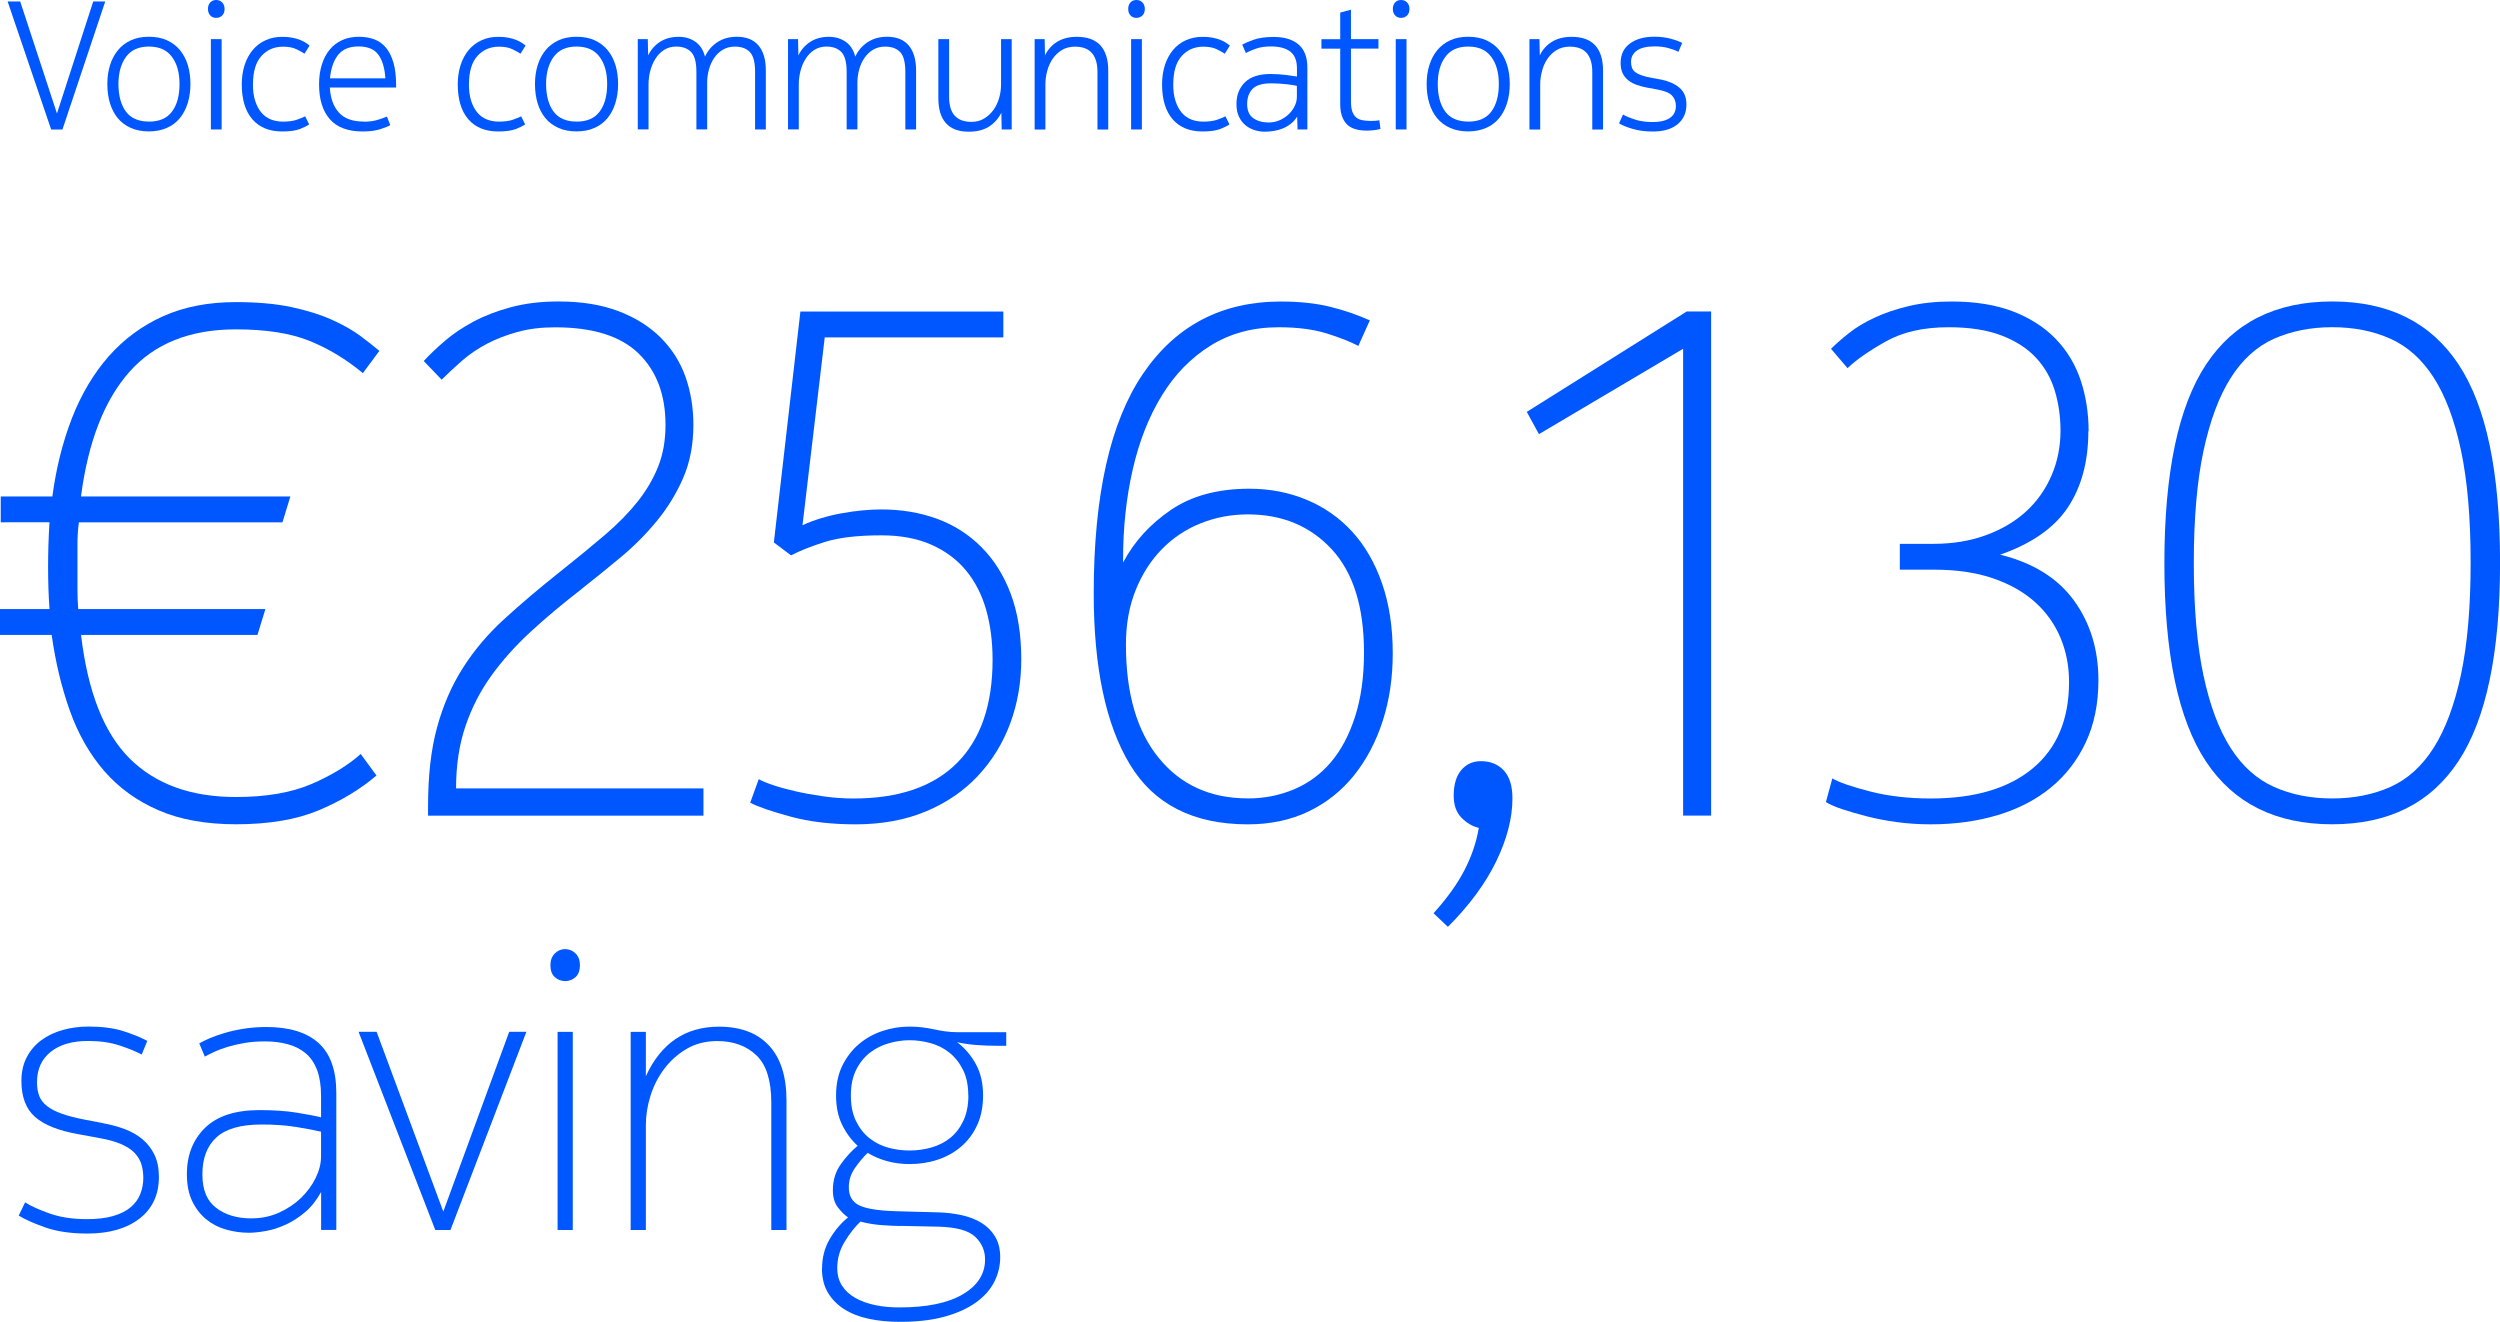<?xml version="1.0" encoding="UTF-8"?>
<svg id="Layer_2" data-name="Layer 2" xmlns="http://www.w3.org/2000/svg" viewBox="0 0 439.26 232.25">
  <defs>
    <style>
      .cls-1 {
        fill: #0057ff;
        stroke-width: 0px;
      }
    </style>
  </defs>
  <g id="Layer_1-2" data-name="Layer 1">
    <g>
      <g>
        <path class="cls-1" d="m10.01,19.94L16.38.26h2.11l-7.52,22.5h-1.98L1.34.26h2.21l6.46,19.68Z"/>
        <path class="cls-1" d="m26.17,6.46c1.22,0,2.28.21,3.18.62.91.42,1.66.99,2.27,1.73.61.74,1.07,1.61,1.38,2.62.31,1.01.46,2.13.46,3.34s-.16,2.34-.48,3.36c-.32,1.02-.78,1.9-1.39,2.64-.61.74-1.37,1.31-2.29,1.71-.92.41-1.96.61-3.14.61s-2.25-.2-3.17-.61c-.92-.41-1.68-.98-2.29-1.71-.61-.74-1.07-1.62-1.38-2.64-.31-1.02-.46-2.14-.46-3.36s.16-2.33.48-3.34c.32-1.01.78-1.89,1.39-2.62.61-.74,1.37-1.31,2.27-1.73.91-.42,1.96-.62,3.15-.62Zm0,14.91c1.83,0,3.19-.59,4.06-1.78.88-1.18,1.31-2.79,1.31-4.82s-.44-3.58-1.33-4.78c-.89-1.21-2.24-1.81-4.05-1.81s-3.13.6-4.02,1.81c-.88,1.21-1.33,2.8-1.33,4.78s.44,3.66,1.31,4.83c.87,1.17,2.22,1.76,4.03,1.76Z"/>
        <path class="cls-1" d="m36.54,1.57c0-.47.13-.85.4-1.14s.61-.43,1.04-.43.78.14,1.06.43.42.67.42,1.14-.14.88-.42,1.15c-.28.28-.63.42-1.06.42s-.77-.14-1.04-.43-.4-.67-.4-1.14Zm.51,5.31h1.89v15.87h-1.89V6.88Z"/>
        <path class="cls-1" d="m44.44,14.78c0,1.15.13,2.14.4,2.96s.63,1.5,1.09,2.05c.46.54,1.01.94,1.66,1.2.65.26,1.36.38,2.13.38.98,0,1.78-.11,2.4-.32.62-.21,1.12-.42,1.5-.61l.7,1.41c-.3.24-.83.5-1.58.8-.76.3-1.81.45-3.15.45-2.26,0-4.01-.71-5.25-2.14-1.24-1.43-1.86-3.48-1.86-6.14,0-1.24.17-2.37.5-3.39.33-1.02.8-1.9,1.42-2.64.62-.74,1.37-1.31,2.24-1.71.87-.41,1.87-.61,2.98-.61.66,0,1.25.05,1.78.16.52.11.98.24,1.38.4.39.16.72.33.98.51.26.18.47.34.64.46l-.9,1.44c-.3-.21-.76-.47-1.39-.78-.63-.31-1.42-.46-2.38-.46-1.54,0-2.8.54-3.79,1.63-.99,1.09-1.49,2.74-1.49,4.96Z"/>
        <path class="cls-1" d="m63.9,21.38c.96,0,1.78-.11,2.46-.32.68-.21,1.23-.4,1.63-.58l.58,1.5c-.32.21-.91.45-1.76.72-.85.27-1.89.4-3.1.4-2.58,0-4.5-.72-5.76-2.16-1.26-1.44-1.89-3.48-1.89-6.13,0-1.26.16-2.41.48-3.44.32-1.03.78-1.91,1.38-2.64.6-.73,1.33-1.29,2.19-1.68.86-.39,1.84-.59,2.93-.59,1.02,0,1.94.16,2.75.46.81.31,1.5.81,2.06,1.5.56.69,1,1.58,1.3,2.66.3,1.08.45,2.38.45,3.92v.38h-11.65c.11,1.86.63,3.32,1.58,4.38.95,1.07,2.41,1.6,4.37,1.6Zm3.81-7.62c-.11-1.77-.51-3.15-1.22-4.13-.7-.98-1.87-1.47-3.49-1.47s-2.79.49-3.58,1.47c-.79.98-1.27,2.36-1.44,4.13h9.73Z"/>
        <path class="cls-1" d="m82.39,14.78c0,1.15.13,2.14.4,2.96s.63,1.5,1.09,2.05c.46.54,1.01.94,1.66,1.2.65.26,1.36.38,2.13.38.98,0,1.78-.11,2.4-.32.62-.21,1.12-.42,1.5-.61l.7,1.41c-.3.24-.83.5-1.58.8-.76.3-1.81.45-3.15.45-2.26,0-4.01-.71-5.25-2.14-1.24-1.43-1.86-3.48-1.86-6.14,0-1.24.17-2.37.5-3.39.33-1.02.8-1.9,1.42-2.64.62-.74,1.37-1.31,2.24-1.71.87-.41,1.87-.61,2.98-.61.66,0,1.25.05,1.78.16.52.11.98.24,1.38.4.39.16.72.33.98.51.26.18.47.34.64.46l-.9,1.44c-.3-.21-.76-.47-1.39-.78-.63-.31-1.42-.46-2.38-.46-1.54,0-2.8.54-3.79,1.63-.99,1.09-1.49,2.74-1.49,4.96Z"/>
        <path class="cls-1" d="m101.31,6.46c1.22,0,2.28.21,3.18.62.91.42,1.66.99,2.27,1.73.61.74,1.07,1.61,1.38,2.62.31,1.01.46,2.13.46,3.34s-.16,2.34-.48,3.36c-.32,1.02-.78,1.9-1.39,2.64-.61.74-1.37,1.31-2.29,1.71-.92.41-1.96.61-3.14.61s-2.25-.2-3.17-.61c-.92-.41-1.68-.98-2.29-1.71-.61-.74-1.07-1.62-1.38-2.64-.31-1.02-.46-2.14-.46-3.36s.16-2.33.48-3.34c.32-1.01.78-1.89,1.39-2.62.61-.74,1.37-1.31,2.27-1.73.91-.42,1.96-.62,3.15-.62Zm0,14.91c1.83,0,3.19-.59,4.06-1.78.88-1.18,1.31-2.79,1.31-4.82s-.44-3.58-1.33-4.78c-.89-1.21-2.24-1.81-4.05-1.81s-3.13.6-4.02,1.81c-.88,1.21-1.33,2.8-1.33,4.78s.44,3.66,1.31,4.83c.87,1.17,2.22,1.76,4.03,1.76Z"/>
        <path class="cls-1" d="m129.11,8.19c-.81,0-1.52.19-2.13.56-.61.37-1.12.86-1.52,1.47-.41.61-.71,1.29-.91,2.03-.2.75-.3,1.5-.3,2.27v8.22h-1.89v-10.14c0-1.66-.31-2.82-.93-3.46-.62-.64-1.49-.96-2.62-.96-.81,0-1.52.2-2.13.59-.61.39-1.12.91-1.52,1.55s-.71,1.36-.91,2.14c-.2.79-.3,1.58-.3,2.37v7.9h-1.89V6.88h1.76l.06,2.85c.49-1,1.19-1.8,2.1-2.38.91-.59,2-.88,3.28-.88,1.11,0,2.08.29,2.91.86s1.4,1.45,1.7,2.62c.51-1.09,1.25-1.94,2.21-2.56.96-.62,2.09-.93,3.39-.93,1.66,0,2.93.51,3.79,1.52.86,1.01,1.3,2.48,1.3,4.4v10.37h-1.89v-10.14c0-1.66-.3-2.82-.91-3.46-.61-.64-1.49-.96-2.64-.96Z"/>
        <path class="cls-1" d="m155.51,8.19c-.81,0-1.52.19-2.13.56-.61.37-1.11.86-1.52,1.47-.41.61-.71,1.29-.91,2.03-.2.75-.3,1.5-.3,2.27v8.22h-1.89v-10.14c0-1.66-.31-2.82-.93-3.46-.62-.64-1.49-.96-2.62-.96-.81,0-1.52.2-2.13.59-.61.39-1.12.91-1.52,1.55-.41.64-.71,1.36-.91,2.14-.2.79-.3,1.58-.3,2.37v7.9h-1.89V6.88h1.76l.06,2.85c.49-1,1.19-1.8,2.1-2.38.91-.59,2-.88,3.28-.88,1.11,0,2.08.29,2.91.86s1.4,1.45,1.7,2.62c.51-1.09,1.25-1.94,2.21-2.56.96-.62,2.09-.93,3.39-.93,1.66,0,2.93.51,3.79,1.52.86,1.01,1.3,2.48,1.3,4.4v10.37h-1.89v-10.14c0-1.66-.3-2.82-.91-3.46-.61-.64-1.49-.96-2.64-.96Z"/>
        <path class="cls-1" d="m175.87,6.88h1.89v15.87h-1.76l-.06-2.94c-.51,1.02-1.23,1.83-2.16,2.43-.93.6-2.13.9-3.6.9-1.75,0-3.07-.5-3.97-1.49-.9-.99-1.34-2.46-1.34-4.4V6.88h1.89v10.11c0,.83.1,1.53.29,2.1.19.57.46,1.02.82,1.36.35.34.77.59,1.25.74.48.15,1.01.22,1.58.22.83,0,1.57-.19,2.21-.58.64-.38,1.18-.88,1.63-1.5.45-.62.78-1.32,1.01-2.1.22-.78.34-1.57.34-2.38v-7.97Z"/>
        <path class="cls-1" d="m183.55,6.88l.06,2.85c.49-1.02,1.21-1.82,2.16-2.4s2.1-.86,3.44-.86c1.83,0,3.21.5,4.13,1.5.92,1,1.38,2.48,1.38,4.42v10.37h-1.89v-10.11c0-.83-.1-1.54-.3-2.11-.2-.58-.48-1.04-.83-1.38-.35-.34-.77-.59-1.25-.74-.48-.15-1.01-.22-1.58-.22-.88,0-1.64.2-2.29.59-.65.39-1.19.91-1.62,1.54-.43.63-.75,1.34-.96,2.13-.21.79-.32,1.59-.32,2.4v7.9h-1.89V6.88h1.76Z"/>
        <path class="cls-1" d="m198.23,1.57c0-.47.13-.85.4-1.14.27-.29.61-.43,1.04-.43s.78.14,1.06.43c.28.29.42.67.42,1.14s-.14.88-.42,1.15-.63.42-1.06.42-.77-.14-1.04-.43c-.27-.29-.4-.67-.4-1.14Zm.51,5.31h1.89v15.87h-1.89V6.88Z"/>
        <path class="cls-1" d="m206.14,14.78c0,1.15.13,2.14.4,2.96s.63,1.5,1.09,2.05,1.01.94,1.66,1.2c.65.26,1.36.38,2.13.38.98,0,1.78-.11,2.4-.32.62-.21,1.12-.42,1.5-.61l.7,1.41c-.3.24-.83.5-1.58.8-.76.3-1.81.45-3.15.45-2.26,0-4.01-.71-5.25-2.14-1.24-1.43-1.86-3.48-1.86-6.14,0-1.24.17-2.37.5-3.39.33-1.02.81-1.9,1.42-2.64.62-.74,1.36-1.31,2.24-1.71s1.87-.61,2.98-.61c.66,0,1.25.05,1.78.16s.98.24,1.38.4c.39.16.72.33.98.51s.47.34.64.46l-.9,1.44c-.3-.21-.76-.47-1.39-.78s-1.42-.46-2.38-.46c-1.54,0-2.8.54-3.79,1.63s-1.49,2.74-1.49,4.96Z"/>
        <path class="cls-1" d="m222.2,23.14c-.55,0-1.12-.08-1.71-.26s-1.12-.45-1.6-.83c-.48-.38-.88-.88-1.18-1.5-.31-.62-.46-1.38-.46-2.27,0-1.58.5-2.85,1.49-3.82s2.49-1.46,4.5-1.46c.47,0,.95.02,1.44.05s.94.08,1.36.13c.42.05.78.11,1.1.16.32.05.57.09.74.11v-1.41c0-1.39-.39-2.38-1.18-2.98-.79-.6-1.92-.9-3.39-.9-1.04,0-1.94.13-2.67.4-.74.27-1.32.52-1.74.75l-.64-1.47c.41-.23,1.07-.52,1.98-.85s2.1-.5,3.55-.5c1.88,0,3.33.44,4.37,1.33,1.03.88,1.55,2.23,1.55,4.05v10.88h-1.73l-.06-2.27c-.32.51-.7.94-1.14,1.28-.44.34-.91.61-1.42.82-.51.2-1.04.35-1.58.43s-1.06.13-1.55.13Zm5.66-8.06c-.17-.04-.41-.09-.72-.14-.31-.05-.67-.1-1.07-.14s-.84-.08-1.31-.11c-.47-.03-.93-.05-1.38-.05-1.58,0-2.68.33-3.31.99-.63.66-.94,1.55-.94,2.66s.35,1.95,1.06,2.46c.7.51,1.62.77,2.75.77.64,0,1.26-.13,1.86-.38s1.12-.6,1.58-1.02c.46-.43.82-.91,1.09-1.46s.4-1.1.4-1.68v-1.89Z"/>
        <path class="cls-1" d="m240.86,21.25c.3,0,.58-.01.83-.03.26-.02.48-.05.67-.1l.19,1.54c-.21.06-.53.13-.96.19-.43.06-.9.1-1.41.1-1.71,0-2.92-.41-3.63-1.22-.71-.81-1.07-1.94-1.07-3.39v-9.79h-3.3v-1.66h3.3V2.21l1.89-.51v5.18h4.83v1.66h-4.83v9.25c0,.73.07,1.31.22,1.76s.37.8.67,1.06c.3.26.67.43,1.1.51.44.08.93.13,1.49.13Z"/>
        <path class="cls-1" d="m244.73,1.57c0-.47.13-.85.4-1.14s.61-.43,1.04-.43.78.14,1.06.43.42.67.42,1.14-.14.88-.42,1.15c-.28.28-.63.42-1.06.42s-.77-.14-1.04-.43-.4-.67-.4-1.14Zm.51,5.31h1.89v15.87h-1.89V6.88Z"/>
        <path class="cls-1" d="m257.98,6.46c1.22,0,2.28.21,3.18.62.91.42,1.66.99,2.27,1.73.61.74,1.07,1.61,1.38,2.62.31,1.01.46,2.13.46,3.34s-.16,2.34-.48,3.36c-.32,1.02-.78,1.9-1.39,2.64-.61.74-1.37,1.31-2.29,1.71s-1.96.61-3.14.61-2.25-.2-3.17-.61-1.68-.98-2.29-1.71c-.61-.74-1.07-1.62-1.38-2.64-.31-1.02-.46-2.14-.46-3.36s.16-2.33.48-3.34c.32-1.01.78-1.89,1.39-2.62.61-.74,1.37-1.31,2.27-1.73.91-.42,1.96-.62,3.15-.62Zm0,14.91c1.83,0,3.19-.59,4.06-1.78.87-1.18,1.31-2.79,1.31-4.82s-.44-3.58-1.33-4.78c-.88-1.21-2.23-1.81-4.05-1.81s-3.13.6-4.02,1.81c-.89,1.21-1.33,2.8-1.33,4.78s.44,3.66,1.31,4.83,2.22,1.76,4.03,1.76Z"/>
        <path class="cls-1" d="m270.49,6.88l.06,2.85c.49-1.02,1.21-1.82,2.16-2.4.95-.58,2.1-.86,3.44-.86,1.83,0,3.21.5,4.13,1.5.92,1,1.38,2.48,1.38,4.42v10.37h-1.89v-10.11c0-.83-.1-1.54-.3-2.11-.2-.58-.48-1.04-.83-1.38-.35-.34-.77-.59-1.25-.74-.48-.15-1.01-.22-1.58-.22-.88,0-1.64.2-2.29.59-.65.39-1.19.91-1.62,1.54s-.75,1.34-.96,2.13-.32,1.59-.32,2.4v7.9h-1.89V6.88h1.76Z"/>
        <path class="cls-1" d="m285.18,20.13c.47.28,1.15.57,2.03.86.88.3,1.94.45,3.15.45.77,0,1.41-.08,1.94-.22.52-.15.94-.35,1.26-.61.32-.26.55-.55.69-.9.14-.34.21-.69.21-1.06,0-.77-.23-1.39-.69-1.87-.46-.48-1.35-.84-2.67-1.07l-1.73-.32c-.68-.13-1.3-.29-1.86-.5-.55-.2-1.04-.47-1.46-.82-.42-.34-.74-.75-.96-1.23-.22-.48-.34-1.07-.34-1.78,0-1.47.54-2.61,1.63-3.41,1.09-.8,2.51-1.2,4.26-1.2,1.07,0,2.03.12,2.9.35.86.23,1.54.48,2.03.74l-.67,1.57c-.49-.26-1.08-.48-1.78-.67-.69-.19-1.49-.29-2.38-.29-1.41,0-2.45.25-3.14.74-.68.49-1.02,1.14-1.02,1.95,0,.41.05.76.16,1.06.11.3.3.55.58.77.28.21.64.4,1.09.56.45.16,1.01.3,1.7.43l1.76.32c1.28.26,2.34.72,3.18,1.41.84.68,1.26,1.68,1.26,2.98,0,1.45-.52,2.6-1.55,3.46-1.03.85-2.49,1.28-4.37,1.28-1.32,0-2.52-.16-3.58-.48-1.07-.32-1.85-.64-2.34-.96l.7-1.54Z"/>
      </g>
      <g>
        <path class="cls-1" d="m18.16,197.37c1.31.24,2.56.57,3.76,1.02s2.23,1.04,3.12,1.79c.89.75,1.59,1.66,2.11,2.74.51,1.08.77,2.36.77,3.86,0,3.14-1.14,5.58-3.4,7.33-2.27,1.75-5.32,2.63-9.16,2.63-2.9,0-5.38-.36-7.44-1.09-2.06-.73-3.6-1.42-4.63-2.07l1.12-2.32c1.03.66,2.48,1.31,4.35,1.97,1.87.66,4.05.98,6.53.98,1.83,0,3.37-.19,4.63-.56,1.26-.37,2.28-.89,3.05-1.54.77-.66,1.33-1.43,1.68-2.32.35-.89.53-1.83.53-2.81,0-.84-.11-1.63-.32-2.35s-.6-1.39-1.16-2c-.56-.61-1.35-1.13-2.35-1.58-1.01-.44-2.3-.81-3.9-1.09l-3.79-.7c-3.42-.61-5.92-1.61-7.51-3.02-1.59-1.4-2.39-3.51-2.39-6.32,0-1.59.32-2.98.95-4.18s1.49-2.19,2.56-2.98c1.08-.79,2.33-1.39,3.76-1.79,1.43-.4,2.94-.6,4.53-.6,2.34,0,4.34.26,6,.77,1.66.52,3.1,1.1,4.32,1.75l-.98,2.39c-1.08-.56-2.4-1.1-3.97-1.61-1.57-.51-3.38-.77-5.44-.77-2.81,0-5.01.64-6.6,1.93-1.59,1.29-2.39,3.05-2.39,5.3,0,.94.13,1.74.39,2.42.26.68.71,1.28,1.37,1.79.66.52,1.51.96,2.56,1.33,1.05.38,2.4.73,4.04,1.05l3.3.63Z"/>
        <path class="cls-1" d="m32.83,206.35c0-3.37,1.06-6.09,3.19-8.18,2.13-2.08,5.32-3.12,9.58-3.12,2.53,0,4.73.15,6.6.46,1.87.31,3.28.57,4.21.81v-3.8c0-1.79-.24-3.29-.7-4.52-.47-1.22-1.13-2.2-2-2.93-.87-.73-1.91-1.26-3.12-1.59-1.22-.33-2.55-.5-4-.5-1.36,0-2.57.09-3.65.28-1.08.19-2.05.41-2.91.67-.87.26-1.63.54-2.28.84-.66.3-1.24.6-1.76.88l-.98-2.32c.47-.28,1.08-.58,1.83-.9.75-.32,1.61-.63,2.6-.92.98-.3,2.09-.55,3.33-.75,1.24-.2,2.58-.31,4.04-.31,4.02,0,7.08.94,9.16,2.81,2.08,1.87,3.12,4.8,3.12,8.77v24.08h-2.67v-6.67c-.8,1.45-1.73,2.63-2.81,3.54-1.08.91-2.2,1.64-3.37,2.18-1.17.54-2.33.91-3.47,1.12-1.15.21-2.17.32-3.05.32-1.36,0-2.69-.19-4-.56-1.31-.37-2.47-.97-3.47-1.79-1.01-.82-1.83-1.87-2.46-3.16-.63-1.29-.95-2.87-.95-4.74Zm11.37,7.72c1.73,0,3.35-.34,4.84-1.01,1.5-.68,2.78-1.54,3.86-2.59,1.08-1.05,1.93-2.21,2.56-3.49s.95-2.55.95-3.81v-4.33c-1.22-.28-2.7-.56-4.46-.84s-3.75-.42-6-.42c-3.65,0-6.29.76-7.93,2.27-1.64,1.51-2.46,3.67-2.46,6.47s.81,4.67,2.42,5.91c1.61,1.23,3.68,1.85,6.21,1.85Z"/>
        <path class="cls-1" d="m66.17,181.29l11.72,31.59,11.58-31.59h3.02l-13.34,34.82h-2.67l-13.48-34.82h3.16Z"/>
        <path class="cls-1" d="m99.3,172.38c-.7,0-1.31-.23-1.82-.7-.52-.47-.77-1.17-.77-2.11,0-.84.26-1.52.77-2.04.51-.51,1.12-.77,1.82-.77s1.31.26,1.83.77c.51.51.77,1.19.77,2.04,0,.94-.26,1.64-.77,2.11-.52.47-1.12.7-1.83.7Zm-1.33,8.92h2.67v34.82h-2.67v-34.82Z"/>
        <path class="cls-1" d="m113.48,189.09c2.67-5.8,6.95-8.7,12.85-8.7,3.79,0,6.71,1.1,8.77,3.3,2.06,2.2,3.09,5.43,3.09,9.69v22.74h-2.67v-22.39c0-3.88-.88-6.66-2.63-8.32s-4.04-2.49-6.84-2.49c-2.06,0-3.86.46-5.41,1.37-1.54.91-2.85,2.08-3.93,3.51-1.08,1.43-1.88,3.01-2.42,4.74-.54,1.73-.81,3.44-.81,5.12v18.46h-2.67v-34.82h2.67v7.79Z"/>
        <path class="cls-1" d="m144.44,222.87c0-1.87.43-3.56,1.3-5.08.87-1.52,1.95-2.81,3.26-3.89-.56-.38-1.15-.95-1.75-1.72-.61-.77-.91-1.79-.91-3.06,0-1.73.46-3.25,1.37-4.53.91-1.29,1.91-2.38,2.98-3.27-1.12-1.03-2.04-2.27-2.74-3.72-.7-1.45-1.05-3.16-1.05-5.13s.37-3.77,1.12-5.27c.75-1.5,1.72-2.75,2.91-3.76,1.19-1.01,2.56-1.77,4.11-2.29,1.54-.52,3.13-.77,4.77-.77.84,0,1.61.05,2.32.14.7.09,1.38.21,2.04.35.65.14,1.31.26,1.96.35.66.09,1.36.14,2.11.14h8.56v2.39h-1.47c-1.36,0-2.62-.05-3.79-.14-1.17-.09-2.29-.26-3.37-.49,1.36,1.03,2.46,2.32,3.3,3.86.84,1.54,1.26,3.37,1.26,5.48,0,1.96-.34,3.7-1.02,5.19-.68,1.5-1.61,2.76-2.81,3.79-1.19,1.03-2.57,1.8-4.14,2.32-1.57.52-3.22.77-4.95.77-2.71,0-5.17-.66-7.37-1.97-.84.84-1.6,1.76-2.28,2.75-.68.99-1.02,2.1-1.02,3.32,0,1.51.61,2.56,1.82,3.15,1.22.59,3.32.93,6.32,1.03l7.72.21c1.36.05,2.68.21,3.97.49,1.29.28,2.43.72,3.44,1.33,1.01.61,1.81,1.41,2.42,2.41.61,1,.91,2.23.91,3.67s-.34,2.91-1.02,4.27c-.68,1.35-1.73,2.55-3.16,3.6-1.43,1.05-3.25,1.89-5.48,2.52-2.22.63-4.88.94-7.97.94-1.96,0-3.78-.17-5.44-.53-1.66-.35-3.1-.91-4.32-1.68-1.22-.77-2.18-1.74-2.88-2.91-.7-1.17-1.05-2.59-1.05-4.27Zm13.76-7.46c-.8,0-1.85-.05-3.16-.14-1.31-.09-2.6-.3-3.86-.63-.98.94-1.91,2.12-2.77,3.54-.87,1.43-1.3,2.96-1.3,4.6,0,1.22.28,2.26.84,3.12.56.87,1.33,1.58,2.32,2.14s2.13.98,3.44,1.26c1.31.28,2.74.42,4.28.42,4.87,0,8.6-.77,11.2-2.32,2.6-1.54,3.89-3.58,3.89-6.11,0-1.54-.57-2.87-1.72-3.97-1.15-1.1-3.29-1.7-6.42-1.79l-6.74-.14Zm11.93-22.95c0-1.78-.32-3.29-.95-4.53-.63-1.24-1.44-2.25-2.42-3.02-.98-.77-2.1-1.32-3.33-1.65-1.24-.33-2.45-.49-3.61-.49s-2.43.18-3.65.53c-1.22.35-2.32.9-3.3,1.65-.98.75-1.79,1.74-2.42,2.98-.63,1.24-.95,2.75-.95,4.53s.3,3.29.91,4.53c.61,1.24,1.4,2.25,2.39,3.02.98.77,2.08,1.32,3.3,1.65,1.22.33,2.46.49,3.72.49s2.58-.18,3.83-.53c1.24-.35,2.34-.91,3.3-1.68.96-.77,1.73-1.78,2.32-3.02.58-1.24.88-2.73.88-4.46Z"/>
      </g>
      <g>
        <path class="cls-1" d="m13.86,91.78c-.17,1.25-.25,2.52-.25,3.81v7.87c0,1.21.04,2.4.13,3.56h32.89l-1.39,4.54H14.24c1.18,10,4.03,17.24,8.57,21.74,4.54,4.49,10.75,6.74,18.65,6.74,5.29,0,9.7-.76,13.23-2.27s6.43-3.28,8.69-5.29l2.77,3.78c-2.86,2.44-6.24,4.47-10.14,6.11-3.91,1.64-8.76,2.46-14.55,2.46-5.29,0-9.83-.82-13.61-2.46-3.78-1.64-6.95-3.93-9.51-6.87-2.56-2.94-4.58-6.47-6.05-10.58-1.47-4.11-2.54-8.57-3.21-13.36H0v-4.54h8.7c-.08-1.17-.15-2.37-.19-3.62-.04-1.25-.06-2.5-.06-3.75,0-1.33.02-2.64.06-3.94.04-1.29.1-2.6.19-3.94H.13v-4.54h9.07c.67-5.02,1.83-9.62,3.46-13.81,1.64-4.18,3.78-7.78,6.43-10.8,2.65-3.01,5.82-5.36,9.51-7.03,3.7-1.67,7.98-2.51,12.85-2.51,3.78,0,7.04.3,9.77.88,2.73.59,5.08,1.32,7.06,2.21,1.97.88,3.61,1.81,4.92,2.77,1.3.97,2.46,1.87,3.46,2.71l-2.9,3.91c-2.94-2.44-6.07-4.33-9.39-5.67-3.32-1.34-7.62-2.02-12.92-2.02-8.06,0-14.3,2.49-18.71,7.47-4.41,4.98-7.25,12.27-8.51,21.89h36.79l-1.39,4.54H13.86Z"/>
        <path class="cls-1" d="m102.19,103.5c-3.28,2.52-6.26,5.02-8.95,7.5-2.69,2.48-5,5.06-6.93,7.75-1.93,2.69-3.45,5.65-4.54,8.88-1.09,3.23-1.64,6.87-1.64,10.9h43.47v4.79h-48.39v-1.64c0-5.38.52-10,1.58-13.86,1.05-3.86,2.56-7.35,4.54-10.46,1.97-3.11,4.41-5.99,7.31-8.63,2.9-2.65,6.19-5.44,9.89-8.38,2.86-2.27,5.44-4.39,7.75-6.36,2.31-1.97,4.24-3.95,5.8-5.92,1.55-1.97,2.75-4.03,3.59-6.17.84-2.14,1.26-4.56,1.26-7.25,0-5.29-1.58-9.47-4.73-12.54-3.15-3.07-8.04-4.6-14.68-4.6-2.44,0-4.64.27-6.62.82-1.97.55-3.76,1.24-5.36,2.08-1.6.84-3.05,1.83-4.35,2.96-1.3,1.13-2.5,2.25-3.59,3.34l-3.15-3.28c1.09-1.18,2.35-2.37,3.78-3.59,1.43-1.22,3.09-2.33,4.98-3.34,1.89-1.01,4.07-1.85,6.55-2.52,2.48-.67,5.27-1.01,8.38-1.01,4.03,0,7.54.57,10.52,1.7,2.98,1.13,5.46,2.69,7.43,4.66,1.97,1.97,3.42,4.26,4.35,6.87.92,2.6,1.39,5.42,1.39,8.44,0,3.45-.59,6.53-1.76,9.26-1.18,2.73-2.71,5.25-4.6,7.56-1.89,2.31-3.99,4.43-6.3,6.36-2.31,1.93-4.64,3.82-6.99,5.67Z"/>
        <path class="cls-1" d="m141,92.28c2.02-.92,4.28-1.62,6.8-2.08,2.52-.46,4.87-.69,7.06-.69,3.53,0,6.78.55,9.77,1.64,2.98,1.09,5.59,2.75,7.81,4.98,2.22,2.23,3.95,4.98,5.17,8.25,1.22,3.28,1.83,7.1,1.83,11.47,0,4.03-.65,7.79-1.95,11.28-1.3,3.49-3.19,6.55-5.67,9.2-2.48,2.65-5.52,4.73-9.14,6.24-3.61,1.51-7.73,2.27-12.35,2.27-4.28,0-8.09-.45-11.4-1.35-3.32-.9-5.69-1.71-7.12-2.45l1.51-4.14c.59.34,1.45.69,2.58,1.07,1.13.38,2.44.74,3.91,1.07,1.47.34,3.09.63,4.85.88,1.76.25,3.53.38,5.29.38,7.98,0,14.05-2.08,18.21-6.25s6.24-10.21,6.24-18.13c0-3.2-.38-6.13-1.13-8.78-.76-2.65-1.93-4.95-3.53-6.89-1.6-1.94-3.63-3.45-6.11-4.55-2.48-1.09-5.4-1.64-8.76-1.64-4.12,0-7.39.38-9.83,1.13-2.44.76-4.45,1.56-6.05,2.39l-3.02-2.27,4.66-40.57h35.66v4.54h-31.38l-3.91,33.01Z"/>
        <path class="cls-1" d="m238.66,60.78c-1.43-.76-3.3-1.49-5.61-2.21-2.31-.71-5.1-1.07-8.38-1.07-4.54,0-8.53,1.08-11.97,3.22-3.45,2.15-6.3,5.08-8.57,8.79-2.27,3.71-3.97,8.02-5.1,12.96s-1.7,10.18-1.7,15.74v.63c1.93-3.66,4.73-6.74,8.38-9.23s8.25-3.74,13.8-3.74c3.61,0,6.97.65,10.08,1.95,3.11,1.3,5.77,3.17,8,5.6,2.22,2.43,3.97,5.45,5.23,9.05,1.26,3.6,1.89,7.71,1.89,12.32,0,4.28-.59,8.24-1.76,11.88-1.18,3.65-2.86,6.83-5.04,9.56-2.19,2.72-4.85,4.84-8,6.35-3.15,1.51-6.7,2.26-10.65,2.26-9.58,0-16.49-3.51-20.73-10.52-4.24-7.01-6.36-17.03-6.36-30.05,0-17.22,2.88-30.07,8.63-38.56,5.75-8.48,13.84-12.73,24.26-12.73,3.28,0,6.15.31,8.63.92,2.48.61,4.81,1.41,6.99,2.39l-2.02,4.5Zm-19.41,79.51c2.85,0,5.54-.53,8.06-1.58,2.52-1.05,4.68-2.63,6.49-4.74,1.81-2.1,3.23-4.78,4.28-8.02,1.05-3.24,1.58-7.01,1.58-11.31,0-8-1.89-14.04-5.67-18.13-3.78-4.08-8.7-6.13-14.74-6.13-2.94,0-5.71.53-8.32,1.58-2.61,1.05-4.87,2.57-6.8,4.55-1.93,1.98-3.47,4.38-4.6,7.2s-1.7,6-1.7,9.54c0,8.59,1.93,15.25,5.8,19.96,3.86,4.72,9.07,7.07,15.62,7.07Z"/>
        <path class="cls-1" d="m251.89,160.45c2.35-2.6,4.16-5.12,5.42-7.56,1.26-2.44,2.1-4.91,2.52-7.43-1.09-.25-2.1-.84-3.02-1.76-.92-.92-1.39-2.22-1.39-3.91,0-1.93.44-3.42,1.32-4.47.88-1.05,2.04-1.58,3.46-1.58,1.68,0,3.02.55,4.03,1.64,1.01,1.09,1.51,2.73,1.51,4.91,0,3.44-.95,7.12-2.84,11.03-1.89,3.91-4.72,7.75-8.5,11.53l-2.52-2.39Z"/>
        <path class="cls-1" d="m296.37,54.73h4.28v88.58h-4.92V61.28l-25.33,15-2.14-3.91,28.1-17.64Z"/>
        <path class="cls-1" d="m366.93,75.78c0,5.29-1.2,9.75-3.59,13.36-2.39,3.61-6.36,6.38-11.91,8.32,5.8,1.43,10.12,4.12,12.98,8.06,2.86,3.95,4.29,8.61,4.29,13.99,0,4.12-.74,7.75-2.21,10.9-1.47,3.15-3.51,5.8-6.11,7.94-2.6,2.14-5.71,3.76-9.32,4.85-3.61,1.09-7.56,1.64-11.84,1.64-2.02,0-3.97-.13-5.86-.38-1.89-.25-3.65-.59-5.29-1.01-1.64-.42-3.09-.84-4.35-1.26-1.26-.42-2.23-.84-2.9-1.26l1.13-4.16c1.18.7,3.38,1.46,6.62,2.29,3.23.83,6.78,1.24,10.65,1.24,7.73,0,13.71-1.77,17.96-5.31,4.24-3.54,6.36-8.6,6.36-15.17,0-2.78-.5-5.37-1.51-7.77-1.01-2.4-2.5-4.49-4.47-6.26-1.97-1.77-4.43-3.16-7.37-4.17-2.94-1.01-6.34-1.52-10.21-1.52h-6.17v-4.54h5.8c3.44,0,6.55-.5,9.32-1.52,2.77-1.01,5.12-2.4,7.06-4.17,1.93-1.77,3.42-3.88,4.47-6.32,1.05-2.44,1.58-5.06,1.58-7.84,0-2.53-.34-4.89-1.01-7.08-.67-2.19-1.76-4.11-3.28-5.75-1.51-1.64-3.53-2.95-6.05-3.92s-5.63-1.46-9.32-1.46c-4.37,0-8.02.82-10.96,2.46-2.94,1.64-5.21,3.21-6.8,4.73l-2.9-3.4c.84-.84,1.89-1.76,3.15-2.76,1.26-1,2.77-1.91,4.54-2.73,1.76-.82,3.76-1.49,5.99-2.02,2.23-.53,4.73-.8,7.5-.8,4.2,0,7.81.59,10.84,1.76,3.02,1.18,5.52,2.79,7.5,4.85,1.97,2.06,3.42,4.47,4.35,7.25.92,2.77,1.39,5.75,1.39,8.95Z"/>
        <path class="cls-1" d="m380.29,98.96c0-15.88,2.44-27.51,7.31-34.9,4.87-7.39,12.26-11.09,22.18-11.09s17.3,3.68,22.18,11.03c4.87,7.35,7.31,18.96,7.31,34.84s-2.44,27.51-7.31,34.9c-4.87,7.39-12.27,11.09-22.18,11.09s-17.31-3.67-22.18-11.03c-4.87-7.35-7.31-18.96-7.31-34.84Zm5.17,0c0,7.84.57,14.41,1.7,19.72,1.13,5.31,2.73,9.56,4.79,12.77,2.06,3.2,4.6,5.48,7.62,6.82,3.02,1.35,6.43,2.02,10.21,2.02s7.18-.67,10.21-2.02c3.02-1.35,5.56-3.64,7.62-6.89,2.06-3.24,3.65-7.52,4.79-12.83,1.13-5.31,1.7-11.88,1.7-19.72s-.57-14.41-1.7-19.72c-1.13-5.31-2.73-9.56-4.79-12.77-2.06-3.2-4.6-5.48-7.62-6.83-3.02-1.35-6.43-2.02-10.21-2.02s-7.18.68-10.21,2.02c-3.02,1.35-5.57,3.64-7.62,6.89-2.06,3.24-3.65,7.52-4.79,12.83-1.13,5.31-1.7,11.88-1.7,19.72Z"/>
      </g>
    </g>
  </g>
</svg>